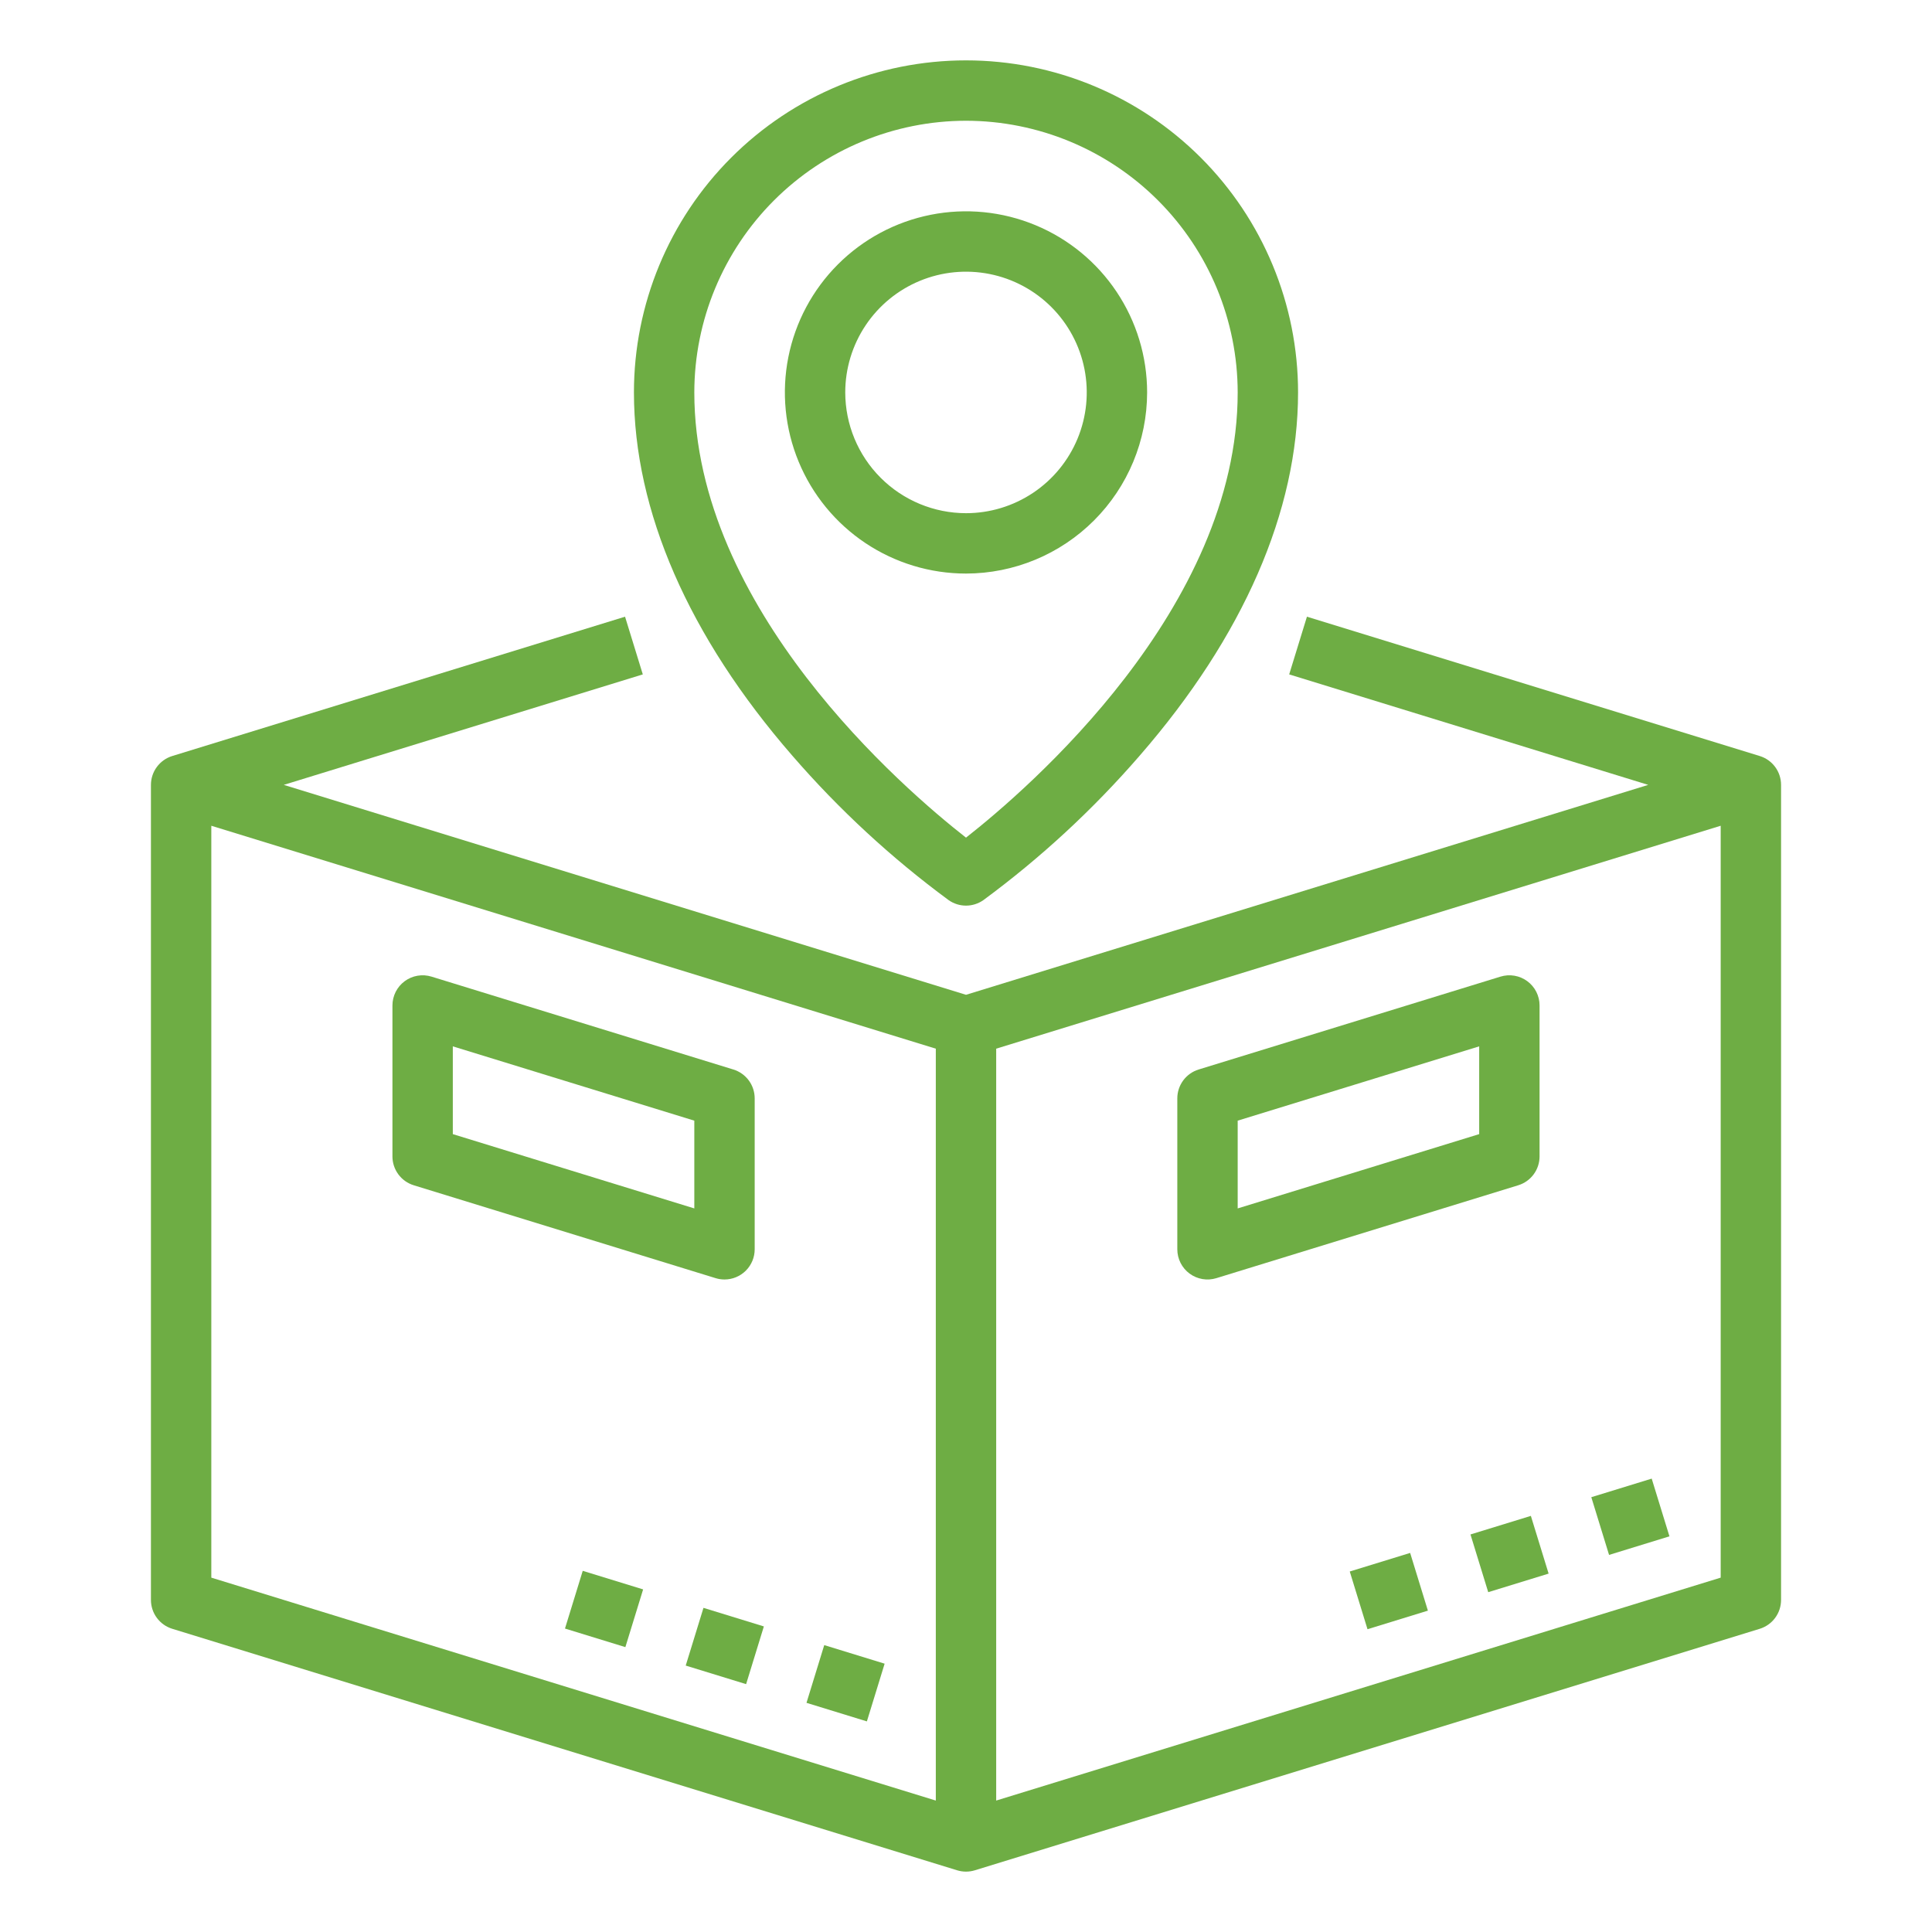 <?xml version="1.0" encoding="UTF-8"?> <svg xmlns="http://www.w3.org/2000/svg" width="512" height="512" viewBox="0 0 512 512" fill="none"> <path d="M304 104C304 94.507 301.185 85.226 295.911 77.333C290.636 69.439 283.14 63.287 274.369 59.654C265.598 56.021 255.947 55.07 246.636 56.922C237.325 58.774 228.772 63.346 222.059 70.059C215.346 76.772 210.774 85.325 208.922 94.636C207.07 103.947 208.021 113.598 211.654 122.369C215.287 131.14 221.439 138.636 229.333 143.911C237.226 149.185 246.507 152 256 152C268.726 151.986 280.927 146.924 289.925 137.925C298.924 128.927 303.986 116.726 304 104V104ZM224 104C224 97.671 225.877 91.484 229.393 86.222C232.909 80.959 237.907 76.858 243.754 74.436C249.601 72.014 256.036 71.38 262.243 72.615C268.45 73.85 274.152 76.897 278.627 81.373C283.103 85.848 286.15 91.55 287.385 97.757C288.62 103.965 287.986 110.399 285.564 116.246C283.142 122.093 279.041 127.091 273.778 130.607C268.516 134.123 262.329 136 256 136C247.516 135.99 239.382 132.616 233.383 126.617C227.384 120.618 224.01 112.484 224 104Z" fill="#6EAD44"></path> <path d="M251.412 238.554C252.757 239.495 254.358 240 256 240C257.642 240 259.243 239.495 260.588 238.554C275.781 227.361 289.683 214.514 302.037 200.249C329.489 168.679 344 135.4 344 104C344 80.661 334.729 58.278 318.225 41.775C301.722 25.271 279.339 16 256 16C232.661 16 210.278 25.271 193.775 41.775C177.271 58.278 168 80.661 168 104C168 135.4 182.511 168.679 209.963 200.249C222.317 214.514 236.219 227.361 251.412 238.554V238.554ZM256 32C275.089 32.021 293.39 39.614 306.888 53.112C320.386 66.61 327.979 84.911 328 104C328 161.241 272.517 209.026 256 221.983C239.458 209.042 184 161.351 184 104C184.021 84.911 191.614 66.61 205.112 53.112C218.61 39.614 236.911 32.021 256 32V32Z" fill="#6EAD44"></path> <path d="M149.727 431.583L154.431 416.287L170.434 421.209L165.73 436.505L149.727 431.583Z" fill="#6EAD44"></path> <path d="M181.723 441.395L186.427 426.098L202.43 431.019L197.726 446.316L181.723 441.395Z" fill="#6EAD44"></path> <path d="M213.729 451.267L218.433 435.971L234.436 440.892L229.732 456.188L213.729 451.267Z" fill="#6EAD44"></path> <path d="M466.353 200.354L346.353 163.431L341.647 178.724L436.8 208L256 263.63L75.2 208L170.35 178.724L165.644 163.431L45.644 200.354C44.01 200.857 42.579 201.872 41.564 203.248C40.548 204.624 40 206.289 40 208V424C40 425.71 40.548 427.376 41.565 428.752C42.581 430.128 44.012 431.142 45.647 431.646L253.647 495.646C255.18 496.117 256.82 496.117 258.353 495.646L466.353 431.646C467.988 431.142 469.419 430.128 470.435 428.752C471.452 427.376 472 425.71 472 424V208C472 206.289 471.452 204.623 470.435 203.247C469.419 201.871 467.988 200.857 466.353 200.354V200.354ZM56 218.832L248 277.909V477.168L56 418.092V218.832ZM264 477.168V277.909L456 218.832V418.092L264 477.168Z" fill="#6EAD44"></path> <path d="M357.699 416.463L373.703 411.541L378.407 426.837L362.403 431.759L357.699 416.463Z" fill="#6EAD44"></path> <path d="M389.691 406.646L405.694 401.725L410.399 417.022L394.395 421.943L389.691 406.646Z" fill="#6EAD44"></path> <path d="M421.714 396.771L437.717 391.849L442.421 407.145L426.418 412.067L421.714 396.771Z" fill="#6EAD44"></path> <path d="M192 339.077C194.122 339.077 196.157 338.234 197.657 336.734C199.157 335.233 200 333.199 200 331.077V291.077C200 289.366 199.452 287.7 198.435 286.324C197.419 284.948 195.988 283.934 194.353 283.431L114.353 258.815C113.156 258.447 111.89 258.364 110.656 258.575C109.422 258.785 108.254 259.282 107.247 260.026C106.24 260.77 105.421 261.74 104.858 262.857C104.294 263.975 104 265.21 104 266.462V306.462C104 308.173 104.548 309.838 105.565 311.214C106.581 312.591 108.012 313.605 109.647 314.108L189.647 338.724C190.409 338.958 191.202 339.077 192 339.077V339.077ZM184 320.245L120 300.554V277.294L184 296.985V320.245Z" fill="#6EAD44"></path> <path d="M408 306.462V266.462C408 265.21 407.706 263.975 407.142 262.857C406.579 261.74 405.76 260.77 404.753 260.026C403.746 259.282 402.578 258.785 401.344 258.575C400.11 258.364 398.844 258.447 397.647 258.815L317.647 283.431C316.012 283.934 314.581 284.948 313.565 286.324C312.548 287.7 312 289.366 312 291.077V331.077C312 332.329 312.294 333.563 312.858 334.681C313.421 335.799 314.24 336.769 315.247 337.513C316.254 338.256 317.422 338.754 318.656 338.964C319.89 339.174 321.156 339.092 322.353 338.724L402.353 314.108C403.988 313.605 405.419 312.591 406.435 311.214C407.452 309.838 408 308.173 408 306.462V306.462ZM392 300.554L328 320.245V296.985L392 277.294V300.554Z" fill="#6EAD44"></path> </svg> 